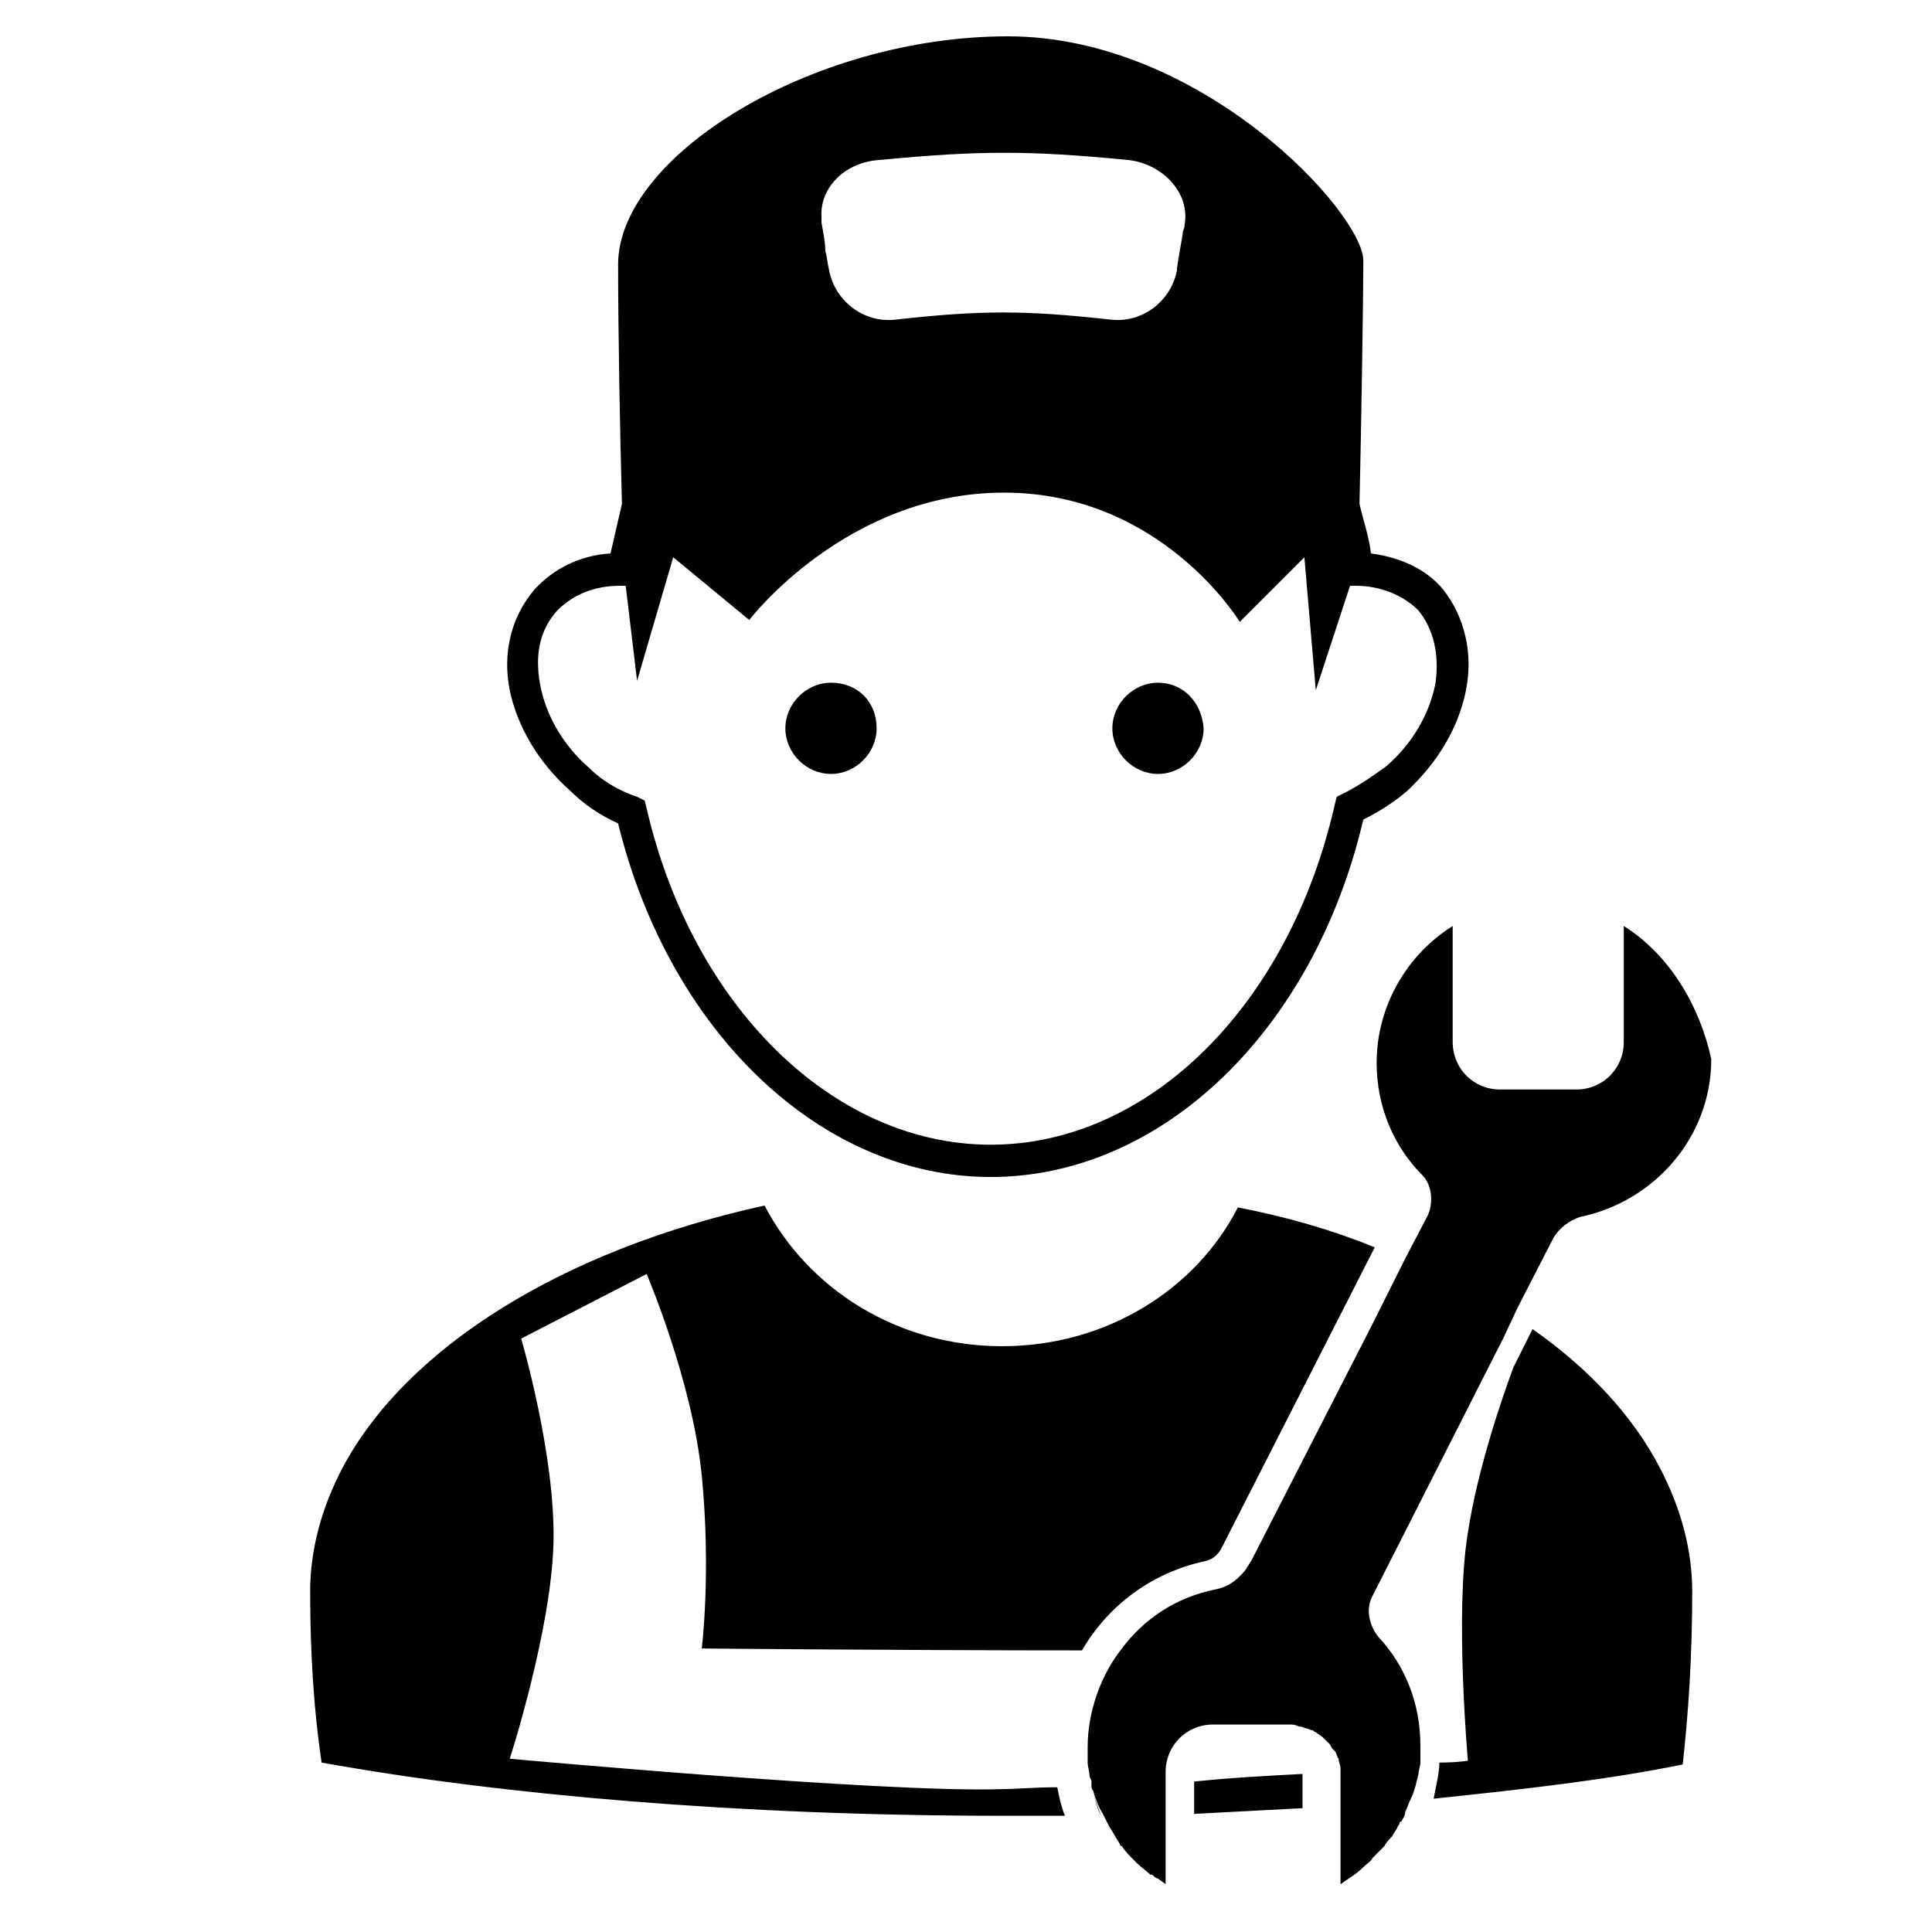 <?xml version="1.0" encoding="UTF-8"?>
<!-- Uploaded to: SVG Repo, www.svgrepo.com, Generator: SVG Repo Mixer Tools -->
<svg fill="#000000" width="800px" height="800px" version="1.1" viewBox="144 144 512 512" xmlns="http://www.w3.org/2000/svg">
 <path d="m508.32 474.56-40.809 80.105c-1.008 1.512-2.016 2.519-4.031 3.023-14.105 3.023-25.695 11.586-32.746 23.68-48.871 0-100.76-0.504-100.76-0.504s2.519-20.152 0-45.848c-2.519-25.191-14.609-53.402-14.609-53.402l-33.25 17.129s9.07 30.73 8.566 53.906c-0.504 23.176-11.586 57.434-11.586 57.434s99.25 9.07 129.98 8.062c4.031 0 9.07-0.504 15.113-0.504 0.504 2.519 1.008 5.039 2.016 7.559h-16.625c-69.527 0-133-5.543-180.36-14.105-2.016-13.602-3.023-28.719-3.023-45.344 0-11.082 3.023-22.168 8.566-32.746 17.129-32.242 58.945-57.938 111.85-69.527 11.578 22.164 35.258 37.281 62.965 37.281 27.711 0 51.387-15.113 62.473-36.777 13.098 2.516 25.191 6.043 36.273 10.578zm-47.859 141.57v8.566c9.574-0.504 19.145-1.008 28.719-1.512v-9.07c-9.574 0.504-19.148 1.008-28.719 2.016zm123.43-83.129c-7.055-13.602-18.641-26.199-33.754-36.777l-5.039 10.078c-3.023 8.062-9.574 27.207-12.09 43.832-3.527 21.16 0 60.457 0 60.457s-2.519 0.504-7.559 0.504c0 3.023-1.008 6.551-1.512 9.574 24.184-2.519 46.352-5.039 66-9.07 1.512-13.602 2.519-28.719 2.519-45.848-0.004-11.086-3.027-22.168-8.566-32.75zm-150.14 86.152c0.504 2.016 1.512 4.535 2.016 6.047-1.008-2.016-1.512-4.031-2.016-6.047zm81.113 2.016c0.504 0 0.504 0 0 0 1.008-2.016 1.512-4.535 2.016-6.551-0.504 2.016-1.008 4.535-2.016 6.551zm2.519-9.574c0 1.008 0 2.016-0.504 3.023 0-1.008 0.504-2.016 0.504-3.023v0zm-153.16-286.67c-6.551 0-12.09 5.543-12.09 12.09 0 6.551 5.543 12.09 12.09 12.09 6.551 0 12.09-5.543 12.09-12.09 0.004-7.051-5.035-12.09-12.09-12.09zm86.656 0c-6.551 0-12.09 5.543-12.09 12.09 0 6.551 5.543 12.09 12.09 12.09 6.551 0 12.09-5.543 12.09-12.09-0.5-7.051-5.539-12.09-12.09-12.09zm-86.656 0c-6.551 0-12.09 5.543-12.09 12.09 0 6.551 5.543 12.09 12.09 12.09 6.551 0 12.09-5.543 12.09-12.09 0.004-7.051-5.035-12.09-12.09-12.09zm86.656 0c-6.551 0-12.09 5.543-12.09 12.09 0 6.551 5.543 12.09 12.09 12.09 6.551 0 12.09-5.543 12.09-12.09-0.5-7.051-5.539-12.09-12.09-12.09zm81.617 2.016c-2.016 10.078-7.559 19.145-15.617 26.703-3.527 3.023-7.559 5.543-11.586 7.559-13.098 55.922-53.402 94.715-98.746 94.715-44.84 0-85.145-38.289-98.746-93.707-4.535-2.016-9.07-5.039-12.594-8.566-8.566-7.559-14.105-17.129-16.121-26.703-2.016-10.078 0.504-19.648 6.551-26.703 5.039-5.543 12.09-9.07 20.152-9.574 1.008-4.535 2.016-8.566 3.023-13.098v-0.504c-0.504-17.633-1.008-44.84-1.008-62.977 0-28.719 51.387-60.457 103.28-60.457 51.387 0 94.211 46.855 94.211 59.449 0 8.566-0.504 42.32-1.008 63.984v0.504c1.008 4.535 2.519 8.566 3.023 13.098 7.559 1.008 14.609 4.031 19.145 9.574 5.535 7.055 8.055 16.629 6.039 26.703zm-170.79-125.45v1.512c0.504 3.023 1.008 5.039 1.008 7.559 0.504 1.512 0.504 3.023 1.008 5.039 1.512 8.062 9.07 14.105 17.633 13.098 22.672-2.519 34.258-2.519 56.93 0 8.566 1.008 16.121-5.039 17.633-13.098v-0.504c0.504-3.527 1.008-6.047 1.512-9.07 0-1.008 0.504-1.512 0.504-2.519 1.512-8.062-5.543-16.121-15.113-17.129-26.199-2.519-39.297-2.519-65.496 0-9.574 0.504-16.121 7.559-15.617 15.113zm158.2 104.29c-4.031-4.031-10.078-6.547-16.625-6.547h-1.512l-9.07 27.711-3.023-35.266-17.129 17.129s-20.656-34.258-62.473-34.258c-41.816 0-67.512 33.754-67.512 33.754l-20.152-16.625-9.574 32.746-3.019-25.191h-1.512c-7.055 0-12.594 2.519-16.625 6.551-4.535 5.039-6.047 11.586-4.535 19.648s6.047 16.121 13.098 22.168c3.527 3.527 8.062 6.047 12.594 7.559l2.016 1.008 0.504 2.016c12.09 52.395 49.375 89.176 91.191 89.176s79.098-36.777 91.191-90.184l0.504-2.016 2.016-1.008c4.031-2.016 7.559-4.535 11.082-7.055 7.055-6.047 11.586-14.105 13.098-22.168 1.008-7.559-0.5-14.109-4.531-19.148zm-2.519 305.81v0zm56.93-222.18v30.73c0 7.055-5.543 12.594-12.594 12.594h-20.152c-7.055 0-12.594-5.543-12.594-12.594v-30.73c-12.09 7.559-20.152 21.16-20.152 36.273 0 11.586 4.535 22.168 12.09 29.727 2.519 2.519 3.023 7.055 1.512 10.578l-6.047 11.586-8.566 17.133-32.242 62.977c-0.504 0.504-0.504 1.008-1.008 1.512-0.504 1.008-1.008 1.512-2.016 2.519-2.016 2.016-4.031 3.023-6.551 3.527-10.078 2.016-18.641 7.559-24.688 15.617-5.543 7.055-9.07 16.625-9.07 26.199v2.519 1.512c0 1.008 0.504 2.519 0.504 3.527 0 0.504 0.504 1.008 0.504 1.512v1.008c0 0.504 0 1.008 0.504 1.512 0.504 2.016 1.512 4.535 2.519 6.047 0.504 1.008 1.008 2.016 1.512 3.023 0.504 1.008 1.008 1.512 1.512 2.519 0.504 1.008 1.008 1.512 1.512 2.519 0 0 0 0.504 0.504 0.504 1.008 1.512 2.016 2.519 3.527 4.031 0 0 0.504 0.504 0.504 0.504 1.008 1.008 2.519 2.016 3.527 3.023h0.504c0.504 0.504 1.008 1.008 1.512 1.008 0.504 0.504 1.512 1.008 2.016 1.512v-29.727c0-7.055 5.543-12.594 12.594-12.594h20.152c1.008 0 1.512 0 2.519 0.504 1.008 0 1.512 0.504 2.016 0.504 0.504 0 1.008 0.504 1.512 0.504s0.504 0.504 1.008 0.504c0.504 0.504 1.512 1.008 2.016 1.512l1.512 1.512c0.504 0.504 0.504 1.008 1.008 1.512l0.504 0.504c0.504 0.504 0.504 1.512 1.008 2.016 0 1.008 0.504 1.512 0.504 2.519v1.008 29.727c2.016-1.512 4.031-2.519 6.047-4.535 1.008-1.008 2.016-1.512 2.519-2.519 1.008-1.008 1.512-1.512 2.519-2.519l0.504-0.504c0.504-1.008 1.512-2.016 2.016-2.519 0.504-1.008 1.008-1.512 1.512-2.519 0-0.504 0.504-0.504 0.504-1.008 0 0 0-0.504 0.504-0.504 0.504-1.008 1.008-1.512 1.008-2.519 0.504-1.008 1.008-2.519 1.512-3.527 1.008-2.016 1.512-4.535 2.016-6.551 0-1.008 0.504-2.016 0.504-3.023v-0.504-1.008-3.023c0-11.082-4.031-21.16-11.082-28.719-2.519-3.023-3.527-7.559-1.512-11.082l34.762-68.52 3.527-7.559 9.574-18.641c1.512-2.519 4.031-4.535 7.055-5.543 19.648-4.031 34.762-21.16 34.762-41.816-3.031-14.109-11.094-27.711-23.184-35.27zm-138.55 235.79c-1.008-2.016-1.512-4.031-2.519-6.047 1.008 2.016 1.512 4.031 2.519 6.047 0.504 1.008 1.008 2.016 1.512 3.023-0.504-1.012-1.008-2.016-1.512-3.023zm78.09-0.504c0.504-1.008 1.008-2.519 1.512-3.527 0.504-2.016 1.512-4.535 1.512-6.551-0.504 2.519-1.008 4.535-2.016 6.551 0 1.008-0.504 2.519-1.008 3.527zm3.527-13.102c0 1.008 0 2.016-0.504 3.023 0-1.008 0.504-2.016 0.504-3.023v0z"/>
</svg>